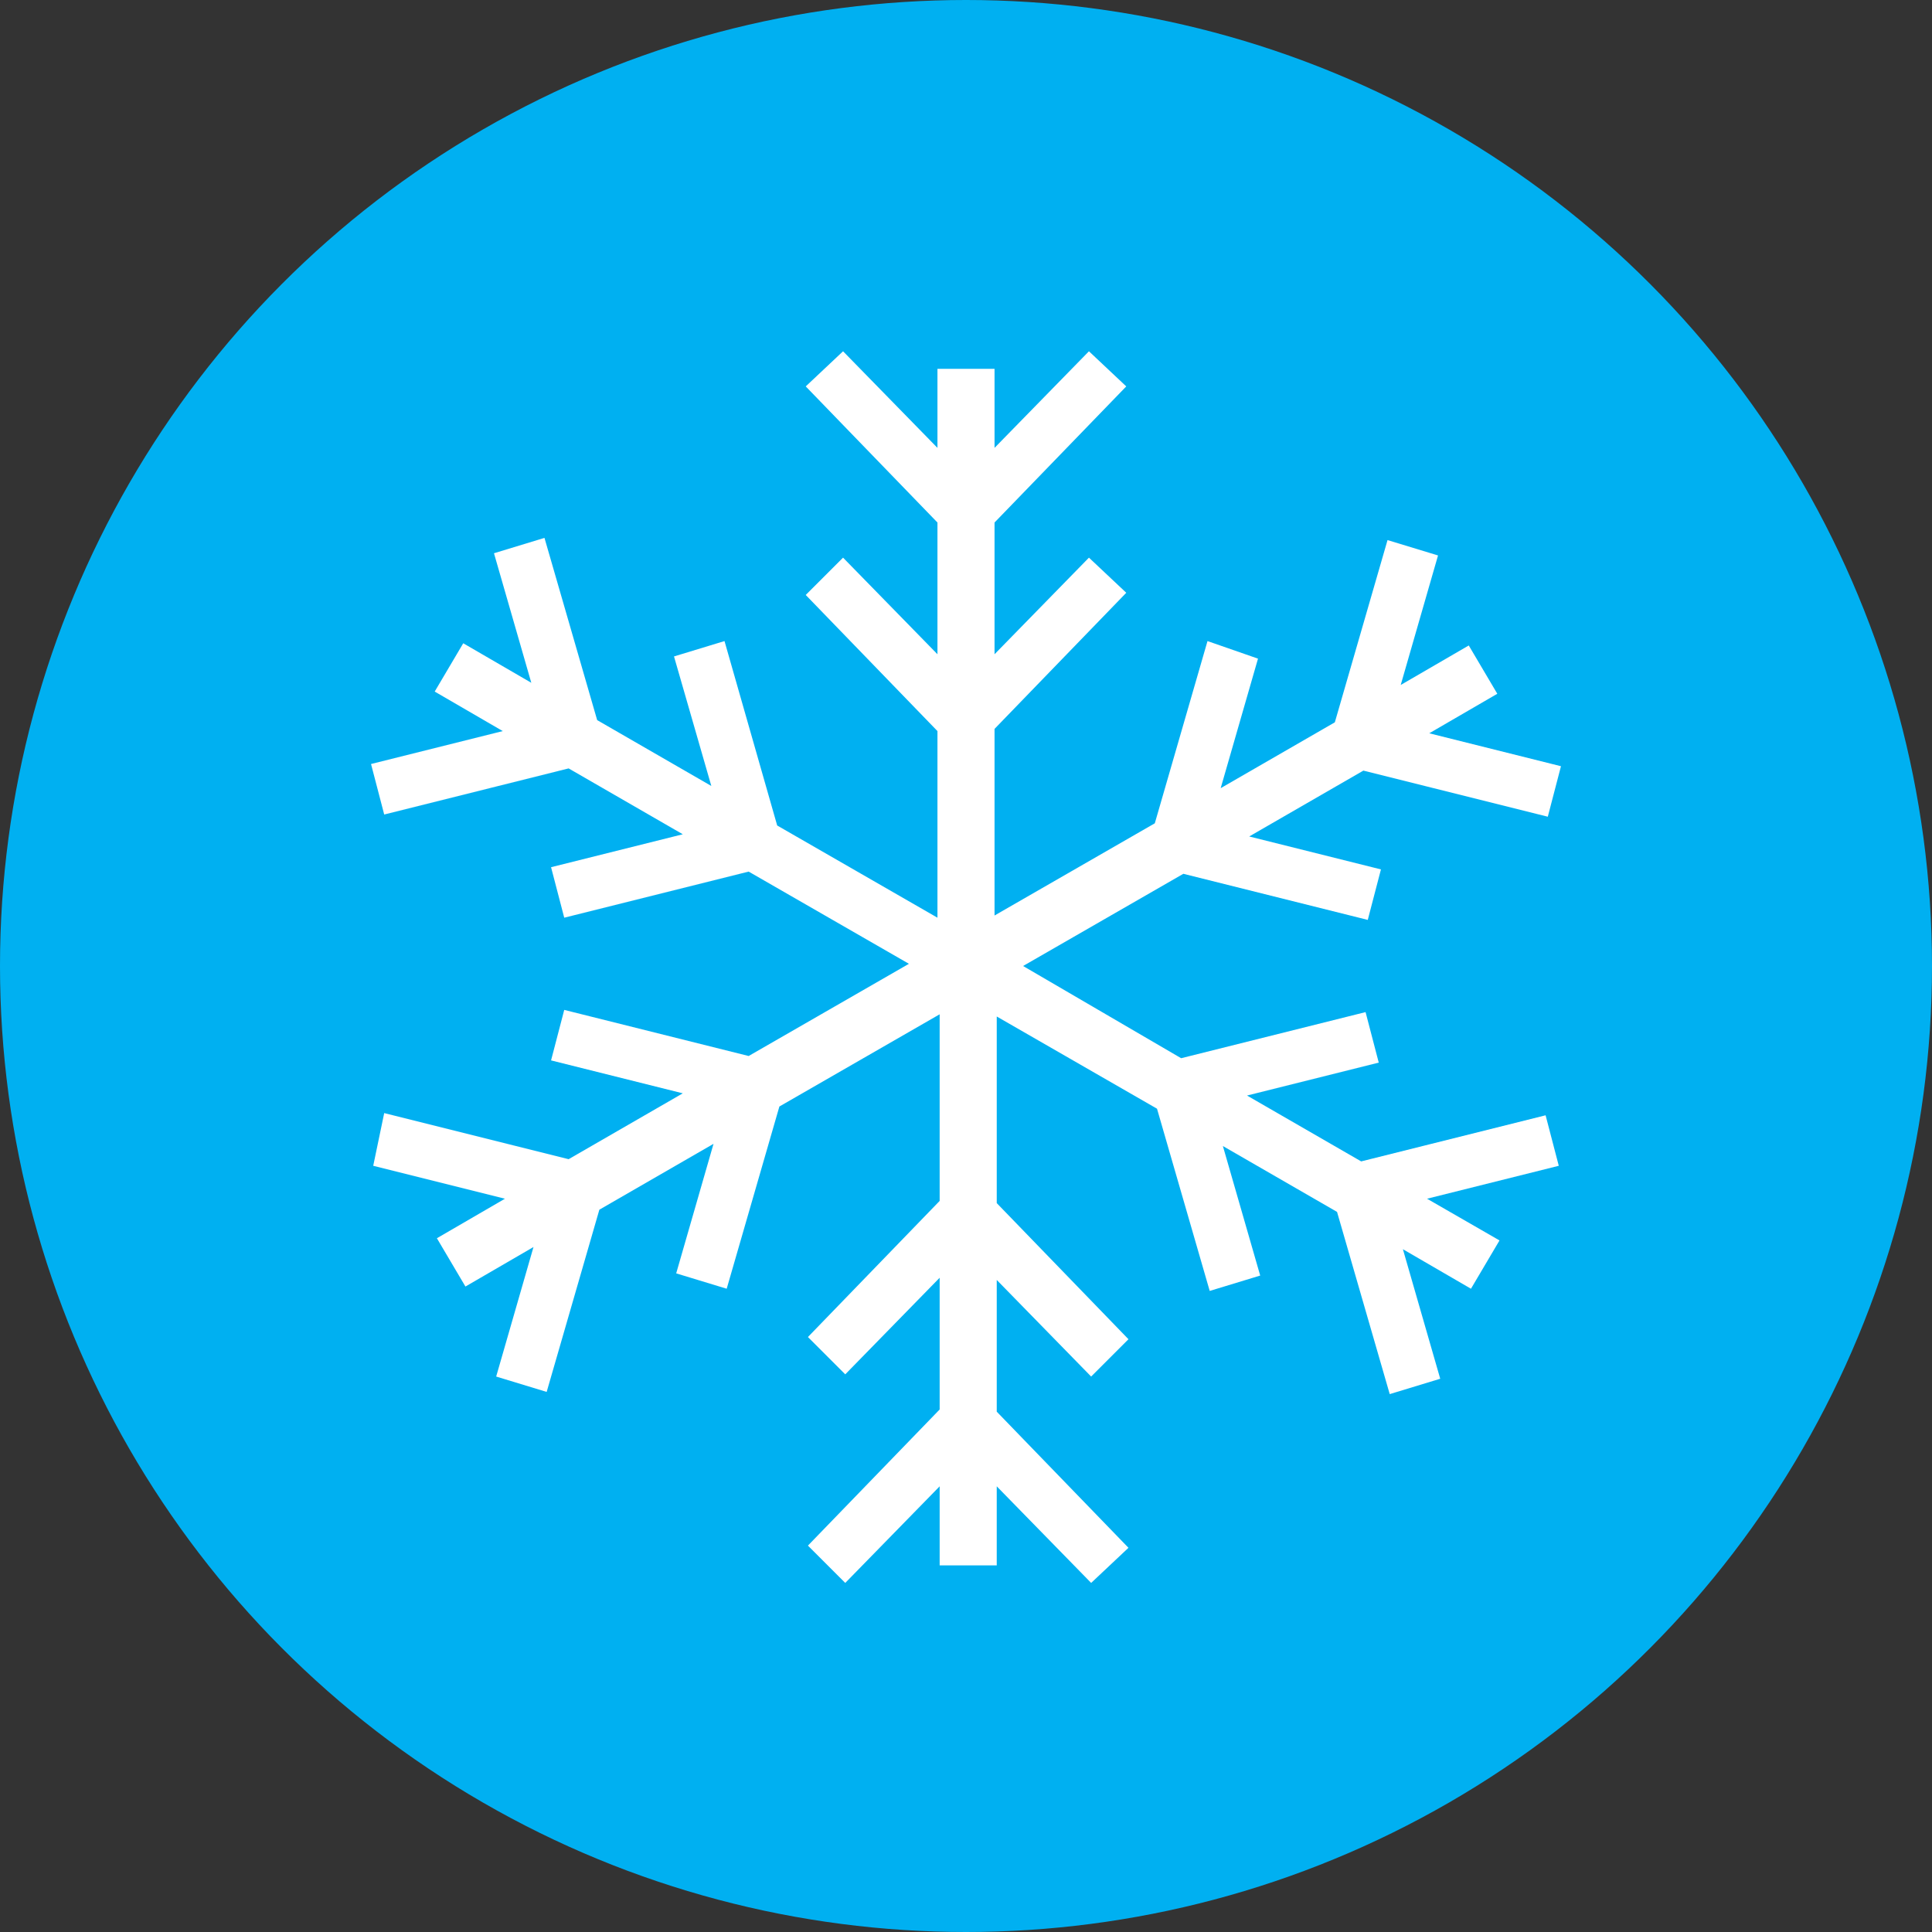 <?xml version="1.0" encoding="utf-8"?>
<!-- Generator: Adobe Illustrator 24.0.2, SVG Export Plug-In . SVG Version: 6.00 Build 0)  -->
<svg version="1.1" id="Calque_1" xmlns="http://www.w3.org/2000/svg" xmlns:xlink="http://www.w3.org/1999/xlink" x="0px" y="0px"
	 viewBox="0 0 88 88" style="enable-background:new 0 0 88 88;" xml:space="preserve">
<rect x="0" y="0" width="88" height="88" fill="#333333" stroke="none"/>
<style type="text/css">
	.st0{fill:#00B0F1;}
	.st1{fill:#FFFFFF;}
</style>
<circle class="st0" cx="44" cy="44" r="44"/>
<path class="st1" d="M70.4,50.8l-8.4,2.1l-5.2-3l6-1.5l-0.6-2.3l-8.4,2.1L46.6,44l7.3-4.2l8.4,2.1l0.6-2.3l-6-1.5l5.2-3l8.4,2.1
	l0.6-2.3l-6-1.5l3.1-1.8l-1.3-2.2l-3.1,1.8l1.7-5.9l-2.3-0.7l-2.4,8.3l-5.2,3l1.7-5.9L55,29.2l-2.4,8.3l-7.3,4.2v-8.5l6-6.2
	l-1.7-1.6l-4.3,4.4v-6l6-6.2L49.6,16l-4.3,4.4v-3.6h-2.6v3.6L38.4,16l-1.7,1.6l6,6.2v6l-4.3-4.4l-1.7,1.7l6,6.2v8.5l-7.3-4.2
	L33,29.2l-2.3,0.7l1.7,5.9l-5.2-3l-2.4-8.3l-2.3,0.7l1.7,5.9l-3.1-1.8l-1.3,2.2l3.1,1.8l-6,1.5l0.6,2.3l8.4-2.1l5.2,3l-6,1.5
	l0.6,2.3l8.4-2.1l7.3,4.2l-7.3,4.2l-8.4-2.1l-0.6,2.3l6,1.5l-5.2,3l-8.4-2.1L17,53.1l6,1.5l-3.1,1.8l1.3,2.2l3.1-1.8l-1.7,5.9
	l2.3,0.7l2.4-8.3l5.2-3l-1.7,5.9l2.3,0.7l2.4-8.3l7.3-4.2v8.5l-6,6.2l1.7,1.7l4.3-4.4v6l-6,6.2l1.7,1.7l4.3-4.4v3.6h2.6v-3.6
	l4.3,4.4l1.7-1.6l-6-6.2v-6l4.3,4.4l1.7-1.7l-6-6.2v-8.5l7.3,4.2l2.4,8.3l2.3-0.7l-1.7-5.9l5.2,3l2.4,8.3l2.3-0.7l-1.7-5.9l3.1,1.8
	l1.3-2.2L65,54.6l6-1.5L70.4,50.8z"/>
</svg>
